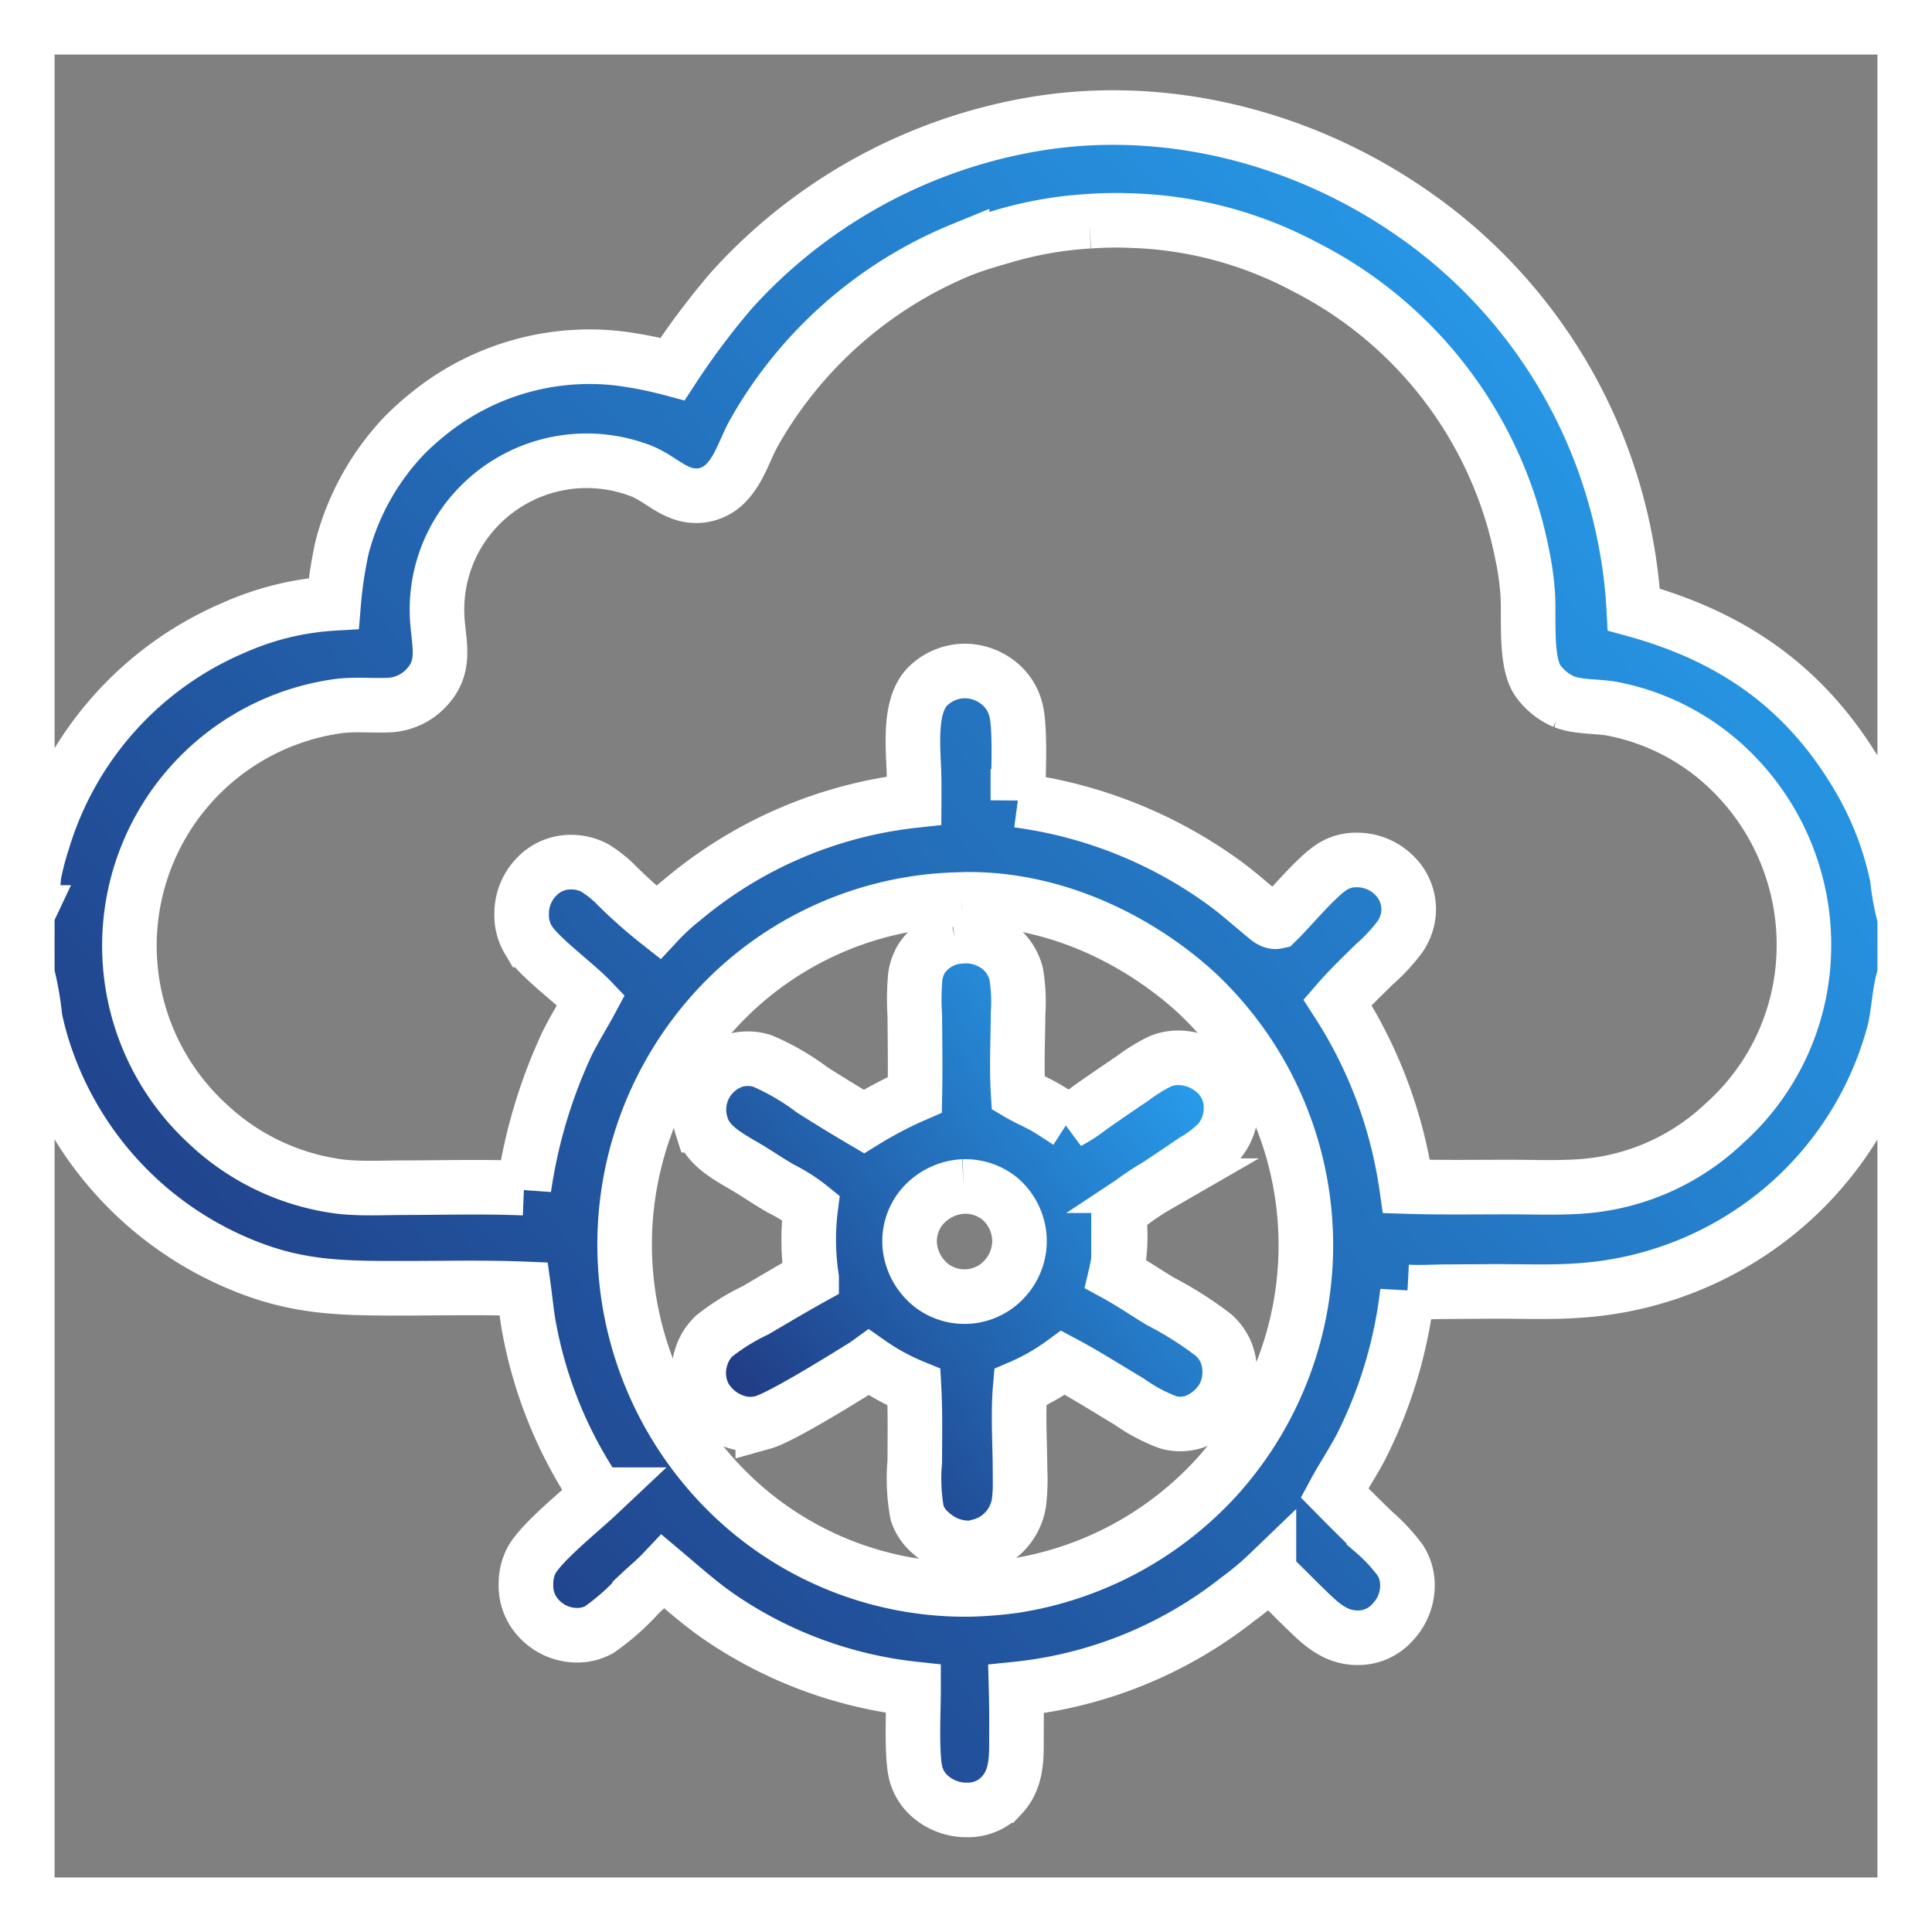 <svg xmlns="http://www.w3.org/2000/svg" xmlns:xlink="http://www.w3.org/1999/xlink" width="177" height="177" viewBox="0 0 177 177"><rect x="0" y="0" width="177" height="177" fill="#808080" stroke="none"/><defs><linearGradient id="linear-gradient" x1="0.906" y1="0.205" x2="0.003" y2="1" gradientUnits="objectBoundingBox"><stop offset="0" stop-color="#279ceb"></stop><stop offset="1" stop-color="#1f276e"></stop></linearGradient></defs><g id="Group_188" data-name="Group 188" transform="translate(-397.5 -44.5)"><path id="Path_850" data-name="Path 850" d="M0,0H172V172H0V0ZM0,86.825V172H172V86.82c-.5,1.343-.557,3.612-.951,5.155a31.86,31.86,0,0,1-9.8,15.864,32.182,32.182,0,0,1-18.805,7.872c-2.608.208-5.282.1-7.9.1l-4.844.031c-1.085.017-2.174.076-3.259.019a42.01,42.01,0,0,1-4.252,14.189c-.752,1.442-1.662,2.785-2.432,4.213q1.78,1.81,3.6,3.578a16.005,16.005,0,0,1,2.46,2.651,4.234,4.234,0,0,1,.62,1.985,4.889,4.889,0,0,1-1.294,3.58,4.239,4.239,0,0,1-3.037,1.483c-2.319.092-3.687-1.361-5.223-2.85-1.048-1.016-2.06-2.077-3.13-3.069a27.364,27.364,0,0,1-2.864,2.4,39.2,39.2,0,0,1-20.3,8.22q.052,1.973.035,3.947c-.013,2.081.16,4.189-1.381,5.821a4.213,4.213,0,0,1-3.139,1.308,5.083,5.083,0,0,1-3.624-1.461,4.226,4.226,0,0,1-1.054-1.8c-.461-1.659-.226-5.923-.229-7.833a38.971,38.971,0,0,1-17.917-6.678c-1.782-1.244-3.358-2.665-5.016-4.059l-.065.069c-.653.692-1.4,1.3-2.093,1.954A21.766,21.766,0,0,1,52.4,146.8a4.091,4.091,0,0,1-1.965.51,4.762,4.762,0,0,1-3.5-1.463,4.374,4.374,0,0,1-1.247-3.3,4.562,4.562,0,0,1,.509-2.1c.924-1.676,4.536-4.569,6.068-6.013a40.057,40.057,0,0,1-6.289-15.3c-.22-1.176-.329-2.37-.491-3.556-3.7-.148-7.432-.052-11.134-.054-5.084,0-9.124,0-13.957-1.854A31.774,31.774,0,0,1,1.6,94.073a29.029,29.029,0,0,1-.887-3.279,28.042,28.042,0,0,0-.656-3.855C.04,86.9.02,86.863,0,86.825M97.287,17.769a34.753,34.753,0,0,0-8.049,1.43c-1.206.351-2.433.7-3.6,1.162a38.757,38.757,0,0,0-19.012,16.7c-.821,1.451-1.332,3.273-2.457,4.509a3.8,3.8,0,0,1-2.654,1.341c-2.1.115-3.341-1.439-5.122-2.2a13.771,13.771,0,0,0-15.2,3.361,13.552,13.552,0,0,0-3.645,9.889c.09,2.3.9,4.449-.862,6.41A4.993,4.993,0,0,1,33.04,62.1c-1.455.051-2.9-.085-4.355.064a22.162,22.162,0,0,0-12.2,38.264,21.675,21.675,0,0,0,12.361,5.806c1.855.184,3.791.081,5.657.077,3.652-.005,7.35-.112,11,.04A47.354,47.354,0,0,1,49.456,93.1c.677-1.367,1.484-2.636,2.2-3.972-1.451-1.521-4.811-3.96-5.746-5.508a4.453,4.453,0,0,1-.619-2.451,4.822,4.822,0,0,1,1.463-3.437,4.3,4.3,0,0,1,3.163-1.247,4.59,4.59,0,0,1,2.1.545A10.922,10.922,0,0,1,54.08,78.7a44.242,44.242,0,0,0,3.707,3.281,20.354,20.354,0,0,1,2.277-2.094,39.651,39.651,0,0,1,21.188-9.042q.008-1.051-.007-2.1c-.035-2.436-.589-6.432,1.2-8.311a4.858,4.858,0,0,1,3.424-1.461A4.993,4.993,0,0,1,89.4,60.441a4.562,4.562,0,0,1,1.142,1.98c.495,1.732.239,6.393.209,8.4a41.456,41.456,0,0,1,18.939,7.585c1.23.892,2.364,1.925,3.54,2.887.34.278.79.739,1.24.639,1.394-1.357,3.772-4.3,5.291-5.147a4.128,4.128,0,0,1,2.079-.5,4.861,4.861,0,0,1,3.5,1.517,4.331,4.331,0,0,1,1.21,3.275,4.539,4.539,0,0,1-.766,2.207,16.26,16.26,0,0,1-2.365,2.555c-1.153,1.133-2.326,2.259-3.386,3.482a42.035,42.035,0,0,1,6.326,16.883c3.131.1,6.273.046,9.406.048,2.255,0,4.549.1,6.8-.076a21.162,21.162,0,0,0,12.914-5.766,21.826,21.826,0,0,0,7.275-15.57A22.283,22.283,0,0,0,156.5,68.563a21.239,21.239,0,0,0-11.323-6.136c-1.436-.246-3.014-.126-4.389-.635a5.666,5.666,0,0,1-2.34-1.856c-1.252-1.65-.847-5.8-.981-7.978a27.066,27.066,0,0,0-.553-3.856,37.621,37.621,0,0,0-19.778-26.112,36.149,36.149,0,0,0-16.063-4.281,32.467,32.467,0,0,0-3.788.061M0,0V81.228c.02-.043.041-.086.061-.129A16.9,16.9,0,0,0,.6,77.725a25.538,25.538,0,0,1,.825-3.191A30.914,30.914,0,0,1,18.95,54.993a26.246,26.246,0,0,1,9.118-2.214,39.186,39.186,0,0,1,.78-5.173,23.469,23.469,0,0,1,5.739-10.257,27.578,27.578,0,0,1,2.633-2.306,23.433,23.433,0,0,1,17.045-4.7,37.493,37.493,0,0,1,4.848.966,69.089,69.089,0,0,1,5.44-7.252A48.208,48.208,0,0,1,91.33,9.034c12.2-2.328,24.984.783,35.179,7.733A47.189,47.189,0,0,1,146.4,46.982a46.076,46.076,0,0,1,.781,6.361c9.24,2.527,16.033,7.362,20.833,15.769a29.979,29.979,0,0,1,3.306,8.8A22.685,22.685,0,0,0,172,81.6V0ZM85.615,79.907a31.173,31.173,0,0,0-21.883,9.406,31.872,31.872,0,0,0,1.44,45.8,30.926,30.926,0,0,0,21.216,8,37.084,37.084,0,0,0,3.983-.321,31.7,31.7,0,0,0,18.675-10.049,31.719,31.719,0,0,0-1.953-44.318c-5.751-5.235-13.612-8.74-21.477-8.524" transform="translate(400 47)" stroke="#fff" stroke-width="5" fill="url(#linear-gradient)"></path><path id="Path_851" data-name="Path 851" d="M206.542,247.963q.208-.021.417-.036a4.974,4.974,0,0,1,3.858,1.136,4.551,4.551,0,0,1,1.385,2.248,15.253,15.253,0,0,1,.177,3.657c-.01,2.414-.142,4.891.006,7.3.726.432,1.52.769,2.262,1.176.8.439,1.558.965,2.323,1.459a13.616,13.616,0,0,0,2-1.3q1.922-1.351,3.872-2.661a15.611,15.611,0,0,1,2.521-1.564,4.257,4.257,0,0,1,1.611-.344,5.134,5.134,0,0,1,3.775,1.613,4.282,4.282,0,0,1,1.136,3.152,4.732,4.732,0,0,1-1.15,2.964,10.555,10.555,0,0,1-2.235,1.71q-1.685,1.152-3.387,2.278a22.832,22.832,0,0,0-3.429,2.424l-.1.1a15.036,15.036,0,0,1-.245,5.578c1.39.759,2.732,1.682,4.091,2.5a32.629,32.629,0,0,1,4.842,3.069,4.347,4.347,0,0,1,1.215,1.746,4.929,4.929,0,0,1-.182,3.751,5.147,5.147,0,0,1-2.839,2.481,4.137,4.137,0,0,1-2.353.027,15.765,15.765,0,0,1-3.563-1.9c-2-1.189-3.99-2.463-6.043-3.555a20.023,20.023,0,0,1-3.929,2.245c-.21,2.393-.031,5.082-.019,7.506a18.994,18.994,0,0,1-.092,3.036,4.919,4.919,0,0,1-.655,1.815,4.8,4.8,0,0,1-3.09,2.223,2.988,2.988,0,0,1-.779.142,5.174,5.174,0,0,1-3.582-1.391,4.059,4.059,0,0,1-1.226-1.794,17.385,17.385,0,0,1-.215-4.749c0-2.254.05-4.543-.073-6.793a20.833,20.833,0,0,1-4.137-2.263q-.286.207-.585.394c-1.731,1.075-7.434,4.627-9.132,5.1a4.255,4.255,0,0,1-2.243.009,5.094,5.094,0,0,1-3.1-2.39,4.637,4.637,0,0,1-.32-3.53,4.447,4.447,0,0,1,1.2-2,19.664,19.664,0,0,1,3.786-2.359c1.716-1,3.414-2.023,5.151-2.982a23.1,23.1,0,0,1-.081-6.421,14.767,14.767,0,0,0-2.716-1.742c-.951-.546-1.853-1.151-2.784-1.727-1.675-1.037-3.939-2.033-4.521-4.088a4.718,4.718,0,0,1,3.18-5.962,4.384,4.384,0,0,1,2.429.082,21.956,21.956,0,0,1,4.566,2.657c1.553.981,3.13,1.952,4.715,2.881a36.784,36.784,0,0,1,4.672-2.448c.046-2.4.011-4.818-.008-7.223a23.774,23.774,0,0,1,.039-3.566,4.376,4.376,0,0,1,.591-1.7,4.569,4.569,0,0,1,2.99-1.962m.847,22.85a5.33,5.33,0,0,0-3.857,1.933,4.91,4.91,0,0,0-1.059,3.615,5.27,5.27,0,0,0,2.009,3.545,4.967,4.967,0,0,0,6.708-.672,5.1,5.1,0,0,0,1.311-3.777,5.166,5.166,0,0,0-1.757-3.5,5.026,5.026,0,0,0-3.355-1.141" transform="translate(278.39 -117.625)" stroke="#fff" stroke-width="5" fill="url(#linear-gradient)"></path></g></svg>
